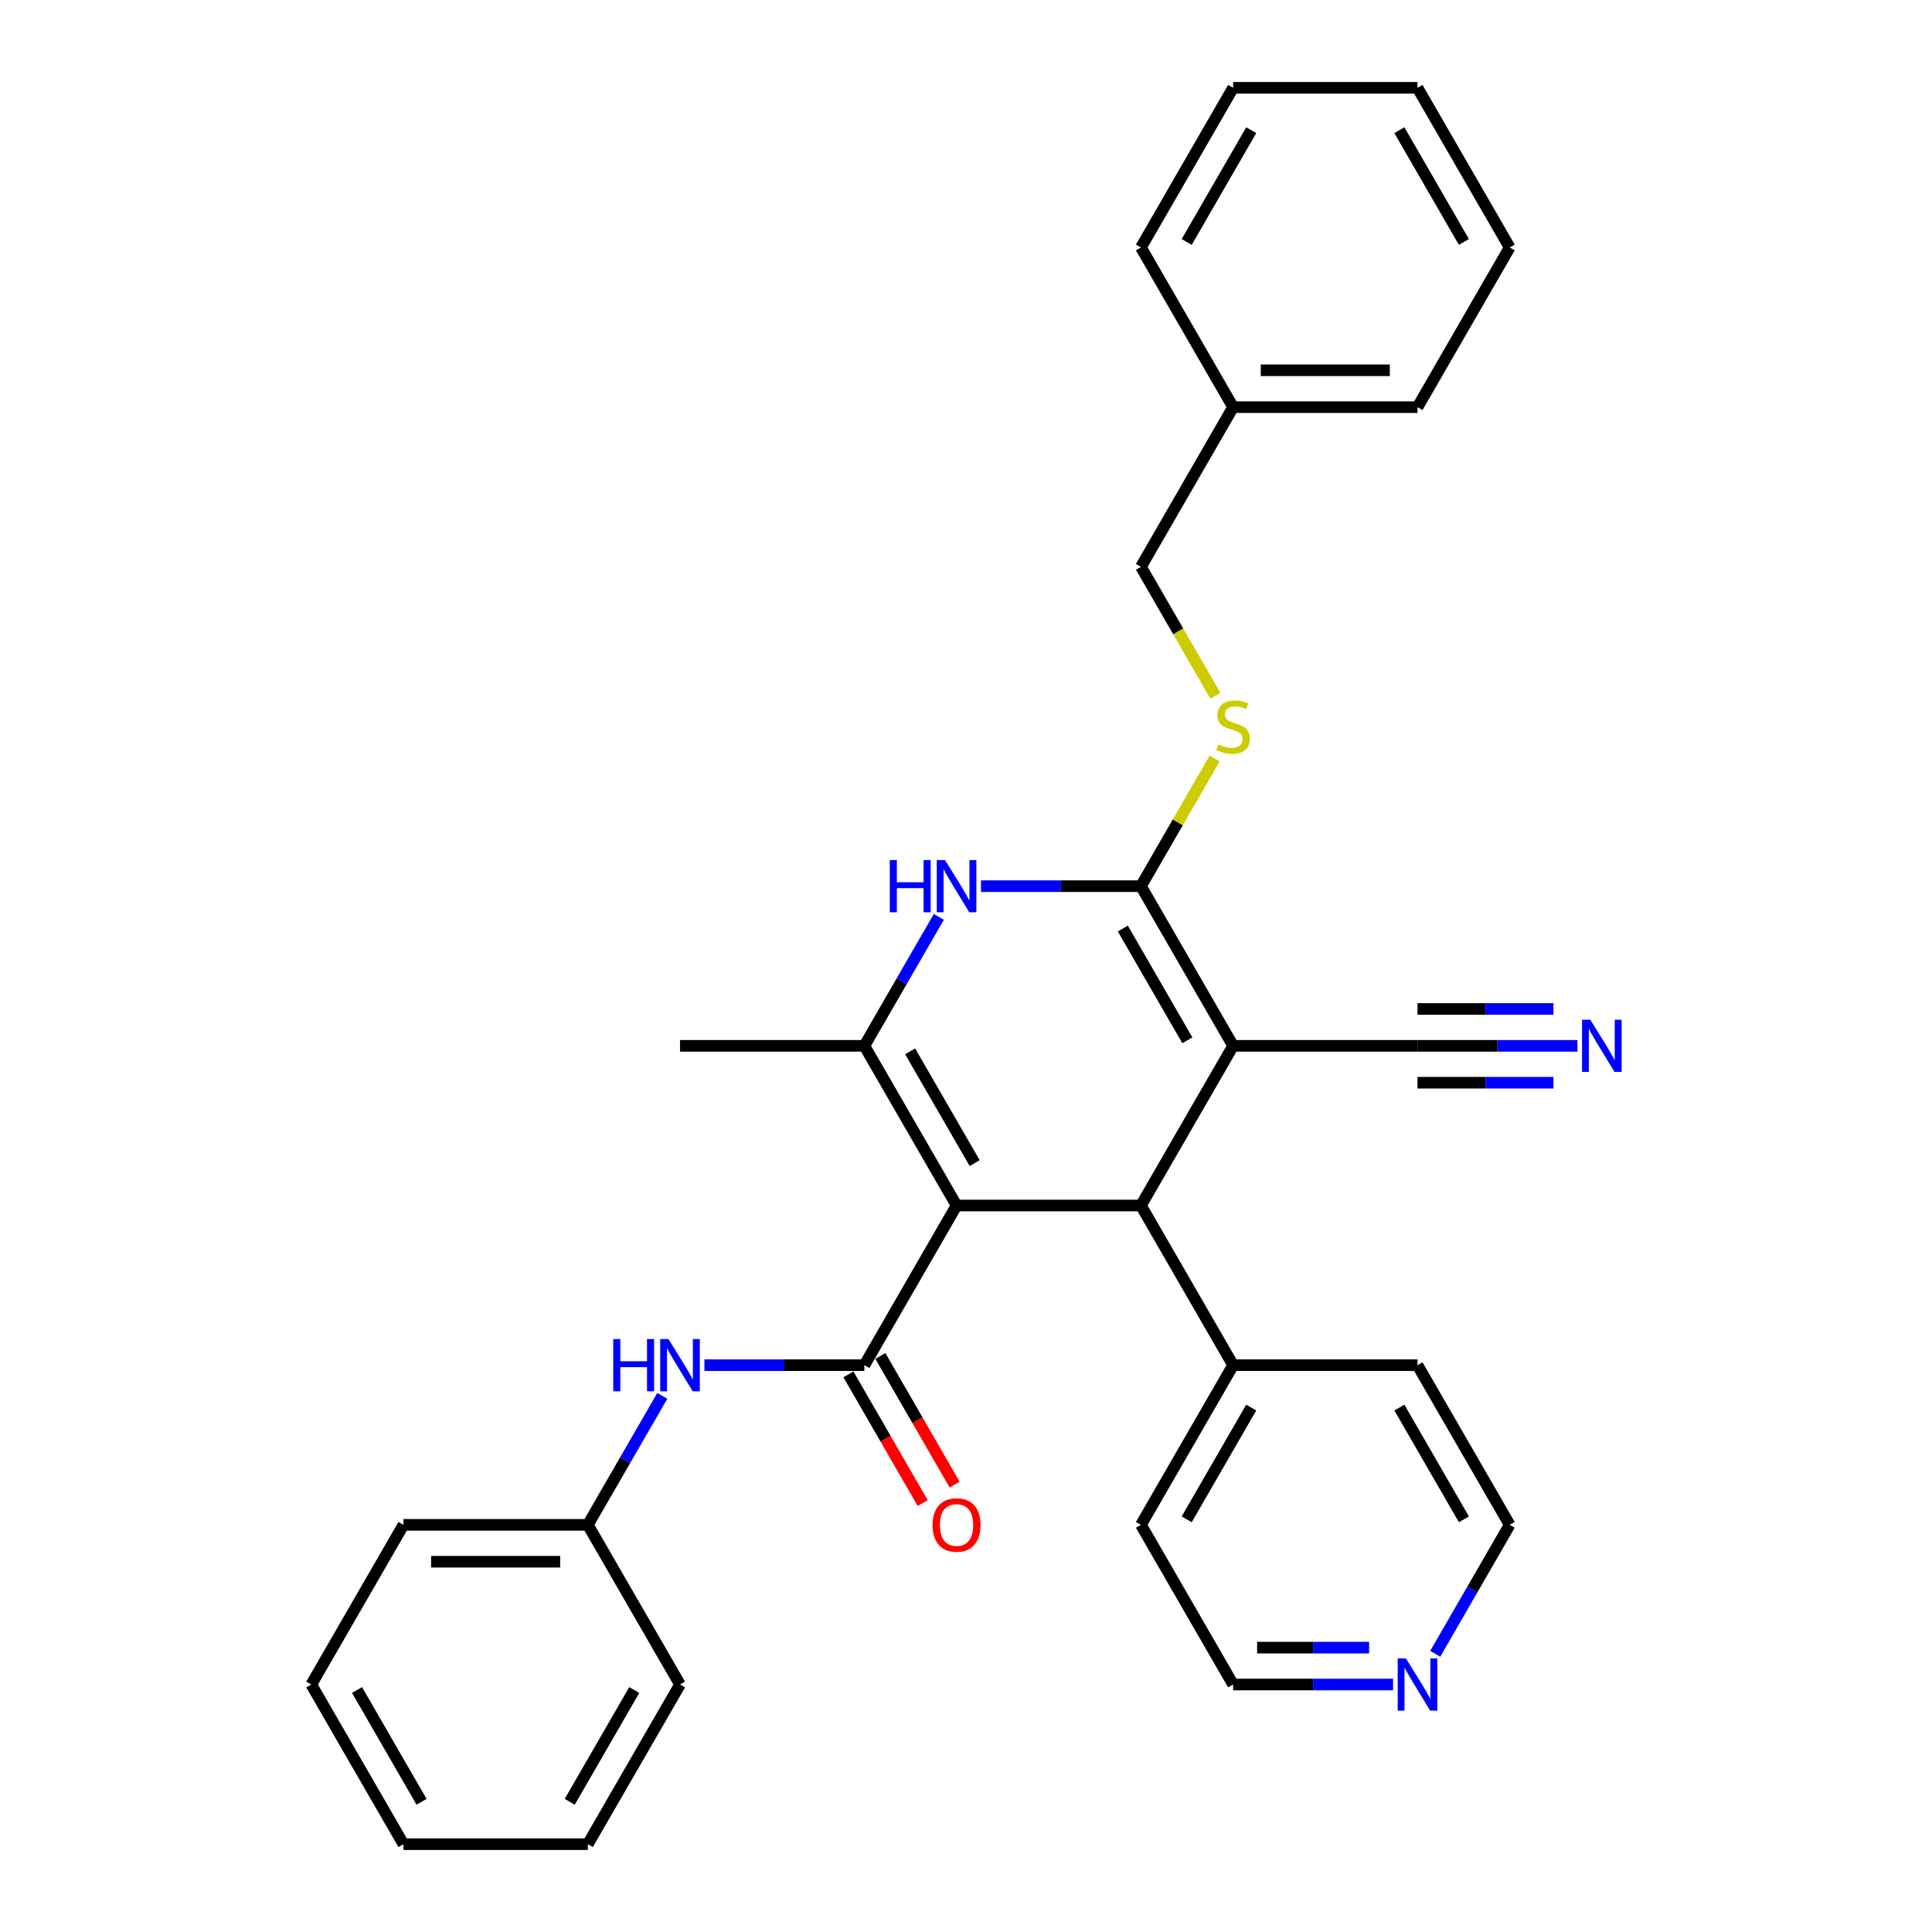 <?xml version='1.0' encoding='iso-8859-1'?>
<svg version='1.1' baseProfile='full'
              xmlns='http://www.w3.org/2000/svg'
                      xmlns:rdkit='http://www.rdkit.org/xml'
                      xmlns:xlink='http://www.w3.org/1999/xlink'
                  xml:space='preserve'
width='1000px' height='1000px' viewBox='0 0 1000 1000'>
<!-- END OF HEADER -->
<rect style='opacity:1.0;fill:#FFFFFF;stroke:none' width='1000' height='1000' x='0' y='0'> </rect>
<path class='bond-2' d='M 495.118,623.967 L 590.548,623.967' style='fill:none;fill-rule:evenodd;stroke:#000000;stroke-width:6px;stroke-linecap:butt;stroke-linejoin:miter;stroke-opacity:1' />
<path class='bond-3' d='M 495.118,623.967 L 447.403,541.322' style='fill:none;fill-rule:evenodd;stroke:#000000;stroke-width:6px;stroke-linecap:butt;stroke-linejoin:miter;stroke-opacity:1' />
<path class='bond-3' d='M 504.49,602.027 L 471.089,544.176' style='fill:none;fill-rule:evenodd;stroke:#000000;stroke-width:6px;stroke-linecap:butt;stroke-linejoin:miter;stroke-opacity:1' />
<path class='bond-4' d='M 495.118,623.967 L 447.403,706.612' style='fill:none;fill-rule:evenodd;stroke:#000000;stroke-width:6px;stroke-linecap:butt;stroke-linejoin:miter;stroke-opacity:1' />
<path class='bond-0' d='M 638.263,541.322 L 590.548,623.967' style='fill:none;fill-rule:evenodd;stroke:#000000;stroke-width:6px;stroke-linecap:butt;stroke-linejoin:miter;stroke-opacity:1' />
<path class='bond-6' d='M 638.263,541.322 L 733.693,541.322' style='fill:none;fill-rule:evenodd;stroke:#000000;stroke-width:6px;stroke-linecap:butt;stroke-linejoin:miter;stroke-opacity:1' />
<path class='bond-31' d='M 638.263,541.322 L 590.548,458.678' style='fill:none;fill-rule:evenodd;stroke:#000000;stroke-width:6px;stroke-linecap:butt;stroke-linejoin:miter;stroke-opacity:1' />
<path class='bond-31' d='M 614.577,538.469 L 581.176,480.617' style='fill:none;fill-rule:evenodd;stroke:#000000;stroke-width:6px;stroke-linecap:butt;stroke-linejoin:miter;stroke-opacity:1' />
<path class='bond-1' d='M 590.548,458.678 L 549.151,458.678' style='fill:none;fill-rule:evenodd;stroke:#000000;stroke-width:6px;stroke-linecap:butt;stroke-linejoin:miter;stroke-opacity:1' />
<path class='bond-1' d='M 549.151,458.678 L 507.753,458.678' style='fill:none;fill-rule:evenodd;stroke:#0000FF;stroke-width:6px;stroke-linecap:butt;stroke-linejoin:miter;stroke-opacity:1' />
<path class='bond-8' d='M 590.548,458.678 L 609.618,425.648' style='fill:none;fill-rule:evenodd;stroke:#000000;stroke-width:6px;stroke-linecap:butt;stroke-linejoin:miter;stroke-opacity:1' />
<path class='bond-8' d='M 609.618,425.648 L 628.687,392.619' style='fill:none;fill-rule:evenodd;stroke:#CCCC00;stroke-width:6px;stroke-linecap:butt;stroke-linejoin:miter;stroke-opacity:1' />
<path class='bond-11' d='M 590.548,623.967 L 638.263,706.612' style='fill:none;fill-rule:evenodd;stroke:#000000;stroke-width:6px;stroke-linecap:butt;stroke-linejoin:miter;stroke-opacity:1' />
<path class='bond-5' d='M 447.403,541.322 L 466.671,507.949' style='fill:none;fill-rule:evenodd;stroke:#000000;stroke-width:6px;stroke-linecap:butt;stroke-linejoin:miter;stroke-opacity:1' />
<path class='bond-5' d='M 466.671,507.949 L 485.939,474.576' style='fill:none;fill-rule:evenodd;stroke:#0000FF;stroke-width:6px;stroke-linecap:butt;stroke-linejoin:miter;stroke-opacity:1' />
<path class='bond-15' d='M 447.403,541.322 L 351.973,541.322' style='fill:none;fill-rule:evenodd;stroke:#000000;stroke-width:6px;stroke-linecap:butt;stroke-linejoin:miter;stroke-opacity:1' />
<path class='bond-7' d='M 447.403,706.612 L 406.006,706.612' style='fill:none;fill-rule:evenodd;stroke:#000000;stroke-width:6px;stroke-linecap:butt;stroke-linejoin:miter;stroke-opacity:1' />
<path class='bond-7' d='M 406.006,706.612 L 364.608,706.612' style='fill:none;fill-rule:evenodd;stroke:#0000FF;stroke-width:6px;stroke-linecap:butt;stroke-linejoin:miter;stroke-opacity:1' />
<path class='bond-10' d='M 439.139,711.383 L 458.363,744.68' style='fill:none;fill-rule:evenodd;stroke:#000000;stroke-width:6px;stroke-linecap:butt;stroke-linejoin:miter;stroke-opacity:1' />
<path class='bond-10' d='M 458.363,744.68 L 477.587,777.976' style='fill:none;fill-rule:evenodd;stroke:#FF0000;stroke-width:6px;stroke-linecap:butt;stroke-linejoin:miter;stroke-opacity:1' />
<path class='bond-10' d='M 455.668,701.84 L 474.892,735.137' style='fill:none;fill-rule:evenodd;stroke:#000000;stroke-width:6px;stroke-linecap:butt;stroke-linejoin:miter;stroke-opacity:1' />
<path class='bond-10' d='M 474.892,735.137 L 494.115,768.433' style='fill:none;fill-rule:evenodd;stroke:#FF0000;stroke-width:6px;stroke-linecap:butt;stroke-linejoin:miter;stroke-opacity:1' />
<path class='bond-9' d='M 733.693,541.322 L 775.09,541.322' style='fill:none;fill-rule:evenodd;stroke:#000000;stroke-width:6px;stroke-linecap:butt;stroke-linejoin:miter;stroke-opacity:1' />
<path class='bond-9' d='M 775.09,541.322 L 816.488,541.322' style='fill:none;fill-rule:evenodd;stroke:#0000FF;stroke-width:6px;stroke-linecap:butt;stroke-linejoin:miter;stroke-opacity:1' />
<path class='bond-9' d='M 733.693,560.408 L 768.881,560.408' style='fill:none;fill-rule:evenodd;stroke:#000000;stroke-width:6px;stroke-linecap:butt;stroke-linejoin:miter;stroke-opacity:1' />
<path class='bond-9' d='M 768.881,560.408 L 804.068,560.408' style='fill:none;fill-rule:evenodd;stroke:#0000FF;stroke-width:6px;stroke-linecap:butt;stroke-linejoin:miter;stroke-opacity:1' />
<path class='bond-9' d='M 733.693,522.236 L 768.881,522.236' style='fill:none;fill-rule:evenodd;stroke:#000000;stroke-width:6px;stroke-linecap:butt;stroke-linejoin:miter;stroke-opacity:1' />
<path class='bond-9' d='M 768.881,522.236 L 804.068,522.236' style='fill:none;fill-rule:evenodd;stroke:#0000FF;stroke-width:6px;stroke-linecap:butt;stroke-linejoin:miter;stroke-opacity:1' />
<path class='bond-14' d='M 342.794,722.51 L 323.527,755.883' style='fill:none;fill-rule:evenodd;stroke:#0000FF;stroke-width:6px;stroke-linecap:butt;stroke-linejoin:miter;stroke-opacity:1' />
<path class='bond-14' d='M 323.527,755.883 L 304.259,789.256' style='fill:none;fill-rule:evenodd;stroke:#000000;stroke-width:6px;stroke-linecap:butt;stroke-linejoin:miter;stroke-opacity:1' />
<path class='bond-13' d='M 629.106,360.173 L 609.827,326.781' style='fill:none;fill-rule:evenodd;stroke:#CCCC00;stroke-width:6px;stroke-linecap:butt;stroke-linejoin:miter;stroke-opacity:1' />
<path class='bond-13' d='M 609.827,326.781 L 590.548,293.388' style='fill:none;fill-rule:evenodd;stroke:#000000;stroke-width:6px;stroke-linecap:butt;stroke-linejoin:miter;stroke-opacity:1' />
<path class='bond-19' d='M 638.263,706.612 L 733.693,706.612' style='fill:none;fill-rule:evenodd;stroke:#000000;stroke-width:6px;stroke-linecap:butt;stroke-linejoin:miter;stroke-opacity:1' />
<path class='bond-20' d='M 638.263,706.612 L 590.548,789.256' style='fill:none;fill-rule:evenodd;stroke:#000000;stroke-width:6px;stroke-linecap:butt;stroke-linejoin:miter;stroke-opacity:1' />
<path class='bond-20' d='M 647.635,728.551 L 614.234,786.402' style='fill:none;fill-rule:evenodd;stroke:#000000;stroke-width:6px;stroke-linecap:butt;stroke-linejoin:miter;stroke-opacity:1' />
<path class='bond-12' d='M 721.058,871.901 L 679.66,871.901' style='fill:none;fill-rule:evenodd;stroke:#0000FF;stroke-width:6px;stroke-linecap:butt;stroke-linejoin:miter;stroke-opacity:1' />
<path class='bond-12' d='M 679.66,871.901 L 638.263,871.901' style='fill:none;fill-rule:evenodd;stroke:#000000;stroke-width:6px;stroke-linecap:butt;stroke-linejoin:miter;stroke-opacity:1' />
<path class='bond-12' d='M 708.639,852.815 L 679.66,852.815' style='fill:none;fill-rule:evenodd;stroke:#0000FF;stroke-width:6px;stroke-linecap:butt;stroke-linejoin:miter;stroke-opacity:1' />
<path class='bond-12' d='M 679.66,852.815 L 650.682,852.815' style='fill:none;fill-rule:evenodd;stroke:#000000;stroke-width:6px;stroke-linecap:butt;stroke-linejoin:miter;stroke-opacity:1' />
<path class='bond-32' d='M 742.872,856.002 L 762.14,822.629' style='fill:none;fill-rule:evenodd;stroke:#0000FF;stroke-width:6px;stroke-linecap:butt;stroke-linejoin:miter;stroke-opacity:1' />
<path class='bond-32' d='M 762.14,822.629 L 781.408,789.256' style='fill:none;fill-rule:evenodd;stroke:#000000;stroke-width:6px;stroke-linecap:butt;stroke-linejoin:miter;stroke-opacity:1' />
<path class='bond-16' d='M 590.548,293.388 L 638.263,210.744' style='fill:none;fill-rule:evenodd;stroke:#000000;stroke-width:6px;stroke-linecap:butt;stroke-linejoin:miter;stroke-opacity:1' />
<path class='bond-21' d='M 304.259,789.256 L 208.829,789.256' style='fill:none;fill-rule:evenodd;stroke:#000000;stroke-width:6px;stroke-linecap:butt;stroke-linejoin:miter;stroke-opacity:1' />
<path class='bond-21' d='M 289.944,808.342 L 223.143,808.342' style='fill:none;fill-rule:evenodd;stroke:#000000;stroke-width:6px;stroke-linecap:butt;stroke-linejoin:miter;stroke-opacity:1' />
<path class='bond-22' d='M 304.259,789.256 L 351.973,871.901' style='fill:none;fill-rule:evenodd;stroke:#000000;stroke-width:6px;stroke-linecap:butt;stroke-linejoin:miter;stroke-opacity:1' />
<path class='bond-23' d='M 638.263,210.744 L 733.693,210.744' style='fill:none;fill-rule:evenodd;stroke:#000000;stroke-width:6px;stroke-linecap:butt;stroke-linejoin:miter;stroke-opacity:1' />
<path class='bond-23' d='M 652.577,191.658 L 719.378,191.658' style='fill:none;fill-rule:evenodd;stroke:#000000;stroke-width:6px;stroke-linecap:butt;stroke-linejoin:miter;stroke-opacity:1' />
<path class='bond-24' d='M 638.263,210.744 L 590.548,128.099' style='fill:none;fill-rule:evenodd;stroke:#000000;stroke-width:6px;stroke-linecap:butt;stroke-linejoin:miter;stroke-opacity:1' />
<path class='bond-17' d='M 638.263,871.901 L 590.548,789.256' style='fill:none;fill-rule:evenodd;stroke:#000000;stroke-width:6px;stroke-linecap:butt;stroke-linejoin:miter;stroke-opacity:1' />
<path class='bond-18' d='M 781.408,789.256 L 733.693,706.612' style='fill:none;fill-rule:evenodd;stroke:#000000;stroke-width:6px;stroke-linecap:butt;stroke-linejoin:miter;stroke-opacity:1' />
<path class='bond-18' d='M 757.721,786.402 L 724.321,728.551' style='fill:none;fill-rule:evenodd;stroke:#000000;stroke-width:6px;stroke-linecap:butt;stroke-linejoin:miter;stroke-opacity:1' />
<path class='bond-25' d='M 208.829,789.256 L 161.114,871.901' style='fill:none;fill-rule:evenodd;stroke:#000000;stroke-width:6px;stroke-linecap:butt;stroke-linejoin:miter;stroke-opacity:1' />
<path class='bond-28' d='M 351.973,871.901 L 304.259,954.545' style='fill:none;fill-rule:evenodd;stroke:#000000;stroke-width:6px;stroke-linecap:butt;stroke-linejoin:miter;stroke-opacity:1' />
<path class='bond-28' d='M 328.287,874.755 L 294.887,932.606' style='fill:none;fill-rule:evenodd;stroke:#000000;stroke-width:6px;stroke-linecap:butt;stroke-linejoin:miter;stroke-opacity:1' />
<path class='bond-26' d='M 733.693,210.744 L 781.408,128.099' style='fill:none;fill-rule:evenodd;stroke:#000000;stroke-width:6px;stroke-linecap:butt;stroke-linejoin:miter;stroke-opacity:1' />
<path class='bond-27' d='M 590.548,128.099 L 638.263,45.455' style='fill:none;fill-rule:evenodd;stroke:#000000;stroke-width:6px;stroke-linecap:butt;stroke-linejoin:miter;stroke-opacity:1' />
<path class='bond-27' d='M 614.234,125.245 L 647.635,67.394' style='fill:none;fill-rule:evenodd;stroke:#000000;stroke-width:6px;stroke-linecap:butt;stroke-linejoin:miter;stroke-opacity:1' />
<path class='bond-33' d='M 161.114,871.901 L 208.829,954.545' style='fill:none;fill-rule:evenodd;stroke:#000000;stroke-width:6px;stroke-linecap:butt;stroke-linejoin:miter;stroke-opacity:1' />
<path class='bond-33' d='M 184.8,874.755 L 218.2,932.606' style='fill:none;fill-rule:evenodd;stroke:#000000;stroke-width:6px;stroke-linecap:butt;stroke-linejoin:miter;stroke-opacity:1' />
<path class='bond-34' d='M 781.408,128.099 L 733.693,45.455' style='fill:none;fill-rule:evenodd;stroke:#000000;stroke-width:6px;stroke-linecap:butt;stroke-linejoin:miter;stroke-opacity:1' />
<path class='bond-34' d='M 757.721,125.245 L 724.321,67.394' style='fill:none;fill-rule:evenodd;stroke:#000000;stroke-width:6px;stroke-linecap:butt;stroke-linejoin:miter;stroke-opacity:1' />
<path class='bond-30' d='M 638.263,45.455 L 733.693,45.455' style='fill:none;fill-rule:evenodd;stroke:#000000;stroke-width:6px;stroke-linecap:butt;stroke-linejoin:miter;stroke-opacity:1' />
<path class='bond-29' d='M 304.259,954.545 L 208.829,954.545' style='fill:none;fill-rule:evenodd;stroke:#000000;stroke-width:6px;stroke-linecap:butt;stroke-linejoin:miter;stroke-opacity:1' />
<path  class='atom-6' d='M 460.554 445.165
L 464.218 445.165
L 464.218 456.655
L 478.036 456.655
L 478.036 445.165
L 481.701 445.165
L 481.701 472.191
L 478.036 472.191
L 478.036 459.708
L 464.218 459.708
L 464.218 472.191
L 460.554 472.191
L 460.554 445.165
' fill='#0000FF'/>
<path  class='atom-6' d='M 489.144 445.165
L 498 459.479
Q 498.878 460.892, 500.29 463.449
Q 501.703 466.007, 501.779 466.159
L 501.779 445.165
L 505.367 445.165
L 505.367 472.191
L 501.665 472.191
L 492.16 456.54
Q 491.053 454.708, 489.87 452.608
Q 488.724 450.509, 488.381 449.86
L 488.381 472.191
L 484.869 472.191
L 484.869 445.165
L 489.144 445.165
' fill='#0000FF'/>
<path  class='atom-8' d='M 317.409 693.099
L 321.073 693.099
L 321.073 704.588
L 334.892 704.588
L 334.892 693.099
L 338.556 693.099
L 338.556 720.124
L 334.892 720.124
L 334.892 707.642
L 321.073 707.642
L 321.073 720.124
L 317.409 720.124
L 317.409 693.099
' fill='#0000FF'/>
<path  class='atom-8' d='M 346 693.099
L 354.855 707.413
Q 355.733 708.826, 357.146 711.383
Q 358.558 713.941, 358.634 714.093
L 358.634 693.099
L 362.223 693.099
L 362.223 720.124
L 358.52 720.124
L 349.015 704.474
Q 347.908 702.642, 346.725 700.542
Q 345.58 698.443, 345.236 697.794
L 345.236 720.124
L 341.724 720.124
L 341.724 693.099
L 346 693.099
' fill='#0000FF'/>
<path  class='atom-9' d='M 630.628 385.309
Q 630.934 385.423, 632.194 385.958
Q 633.453 386.492, 634.827 386.836
Q 636.24 387.141, 637.614 387.141
Q 640.171 387.141, 641.66 385.92
Q 643.149 384.66, 643.149 382.484
Q 643.149 380.995, 642.385 380.079
Q 641.66 379.163, 640.515 378.667
Q 639.37 378.171, 637.461 377.598
Q 635.056 376.873, 633.606 376.186
Q 632.194 375.499, 631.163 374.048
Q 630.17 372.598, 630.17 370.155
Q 630.17 366.757, 632.461 364.658
Q 634.789 362.558, 639.37 362.558
Q 642.5 362.558, 646.05 364.047
L 645.172 366.986
Q 641.927 365.65, 639.484 365.65
Q 636.851 365.65, 635.4 366.757
Q 633.949 367.826, 633.988 369.697
Q 633.988 371.147, 634.713 372.025
Q 635.476 372.903, 636.545 373.399
Q 637.652 373.895, 639.484 374.468
Q 641.927 375.231, 643.378 375.995
Q 644.828 376.758, 645.859 378.323
Q 646.928 379.85, 646.928 382.484
Q 646.928 386.225, 644.409 388.248
Q 641.927 390.233, 637.767 390.233
Q 635.362 390.233, 633.53 389.699
Q 631.735 389.202, 629.598 388.324
L 630.628 385.309
' fill='#CCCC00'/>
<path  class='atom-10' d='M 823.149 527.809
L 832.004 542.124
Q 832.882 543.536, 834.295 546.094
Q 835.707 548.651, 835.783 548.804
L 835.783 527.809
L 839.372 527.809
L 839.372 554.835
L 835.669 554.835
L 826.164 539.185
Q 825.057 537.352, 823.874 535.253
Q 822.729 533.154, 822.385 532.505
L 822.385 554.835
L 818.873 554.835
L 818.873 527.809
L 823.149 527.809
' fill='#0000FF'/>
<path  class='atom-11' d='M 482.712 789.333
Q 482.712 782.843, 485.919 779.217
Q 489.125 775.591, 495.118 775.591
Q 501.111 775.591, 504.318 779.217
Q 507.524 782.843, 507.524 789.333
Q 507.524 795.898, 504.279 799.639
Q 501.035 803.342, 495.118 803.342
Q 489.163 803.342, 485.919 799.639
Q 482.712 795.936, 482.712 789.333
M 495.118 800.288
Q 499.241 800.288, 501.455 797.54
Q 503.707 794.753, 503.707 789.333
Q 503.707 784.027, 501.455 781.355
Q 499.241 778.644, 495.118 778.644
Q 490.996 778.644, 488.743 781.316
Q 486.53 783.988, 486.53 789.333
Q 486.53 794.791, 488.743 797.54
Q 490.996 800.288, 495.118 800.288
' fill='#FF0000'/>
<path  class='atom-13' d='M 727.719 858.388
L 736.575 872.702
Q 737.453 874.115, 738.865 876.672
Q 740.277 879.23, 740.354 879.383
L 740.354 858.388
L 743.942 858.388
L 743.942 885.414
L 740.239 885.414
L 730.734 869.763
Q 729.627 867.931, 728.444 865.831
Q 727.299 863.732, 726.955 863.083
L 726.955 885.414
L 723.444 885.414
L 723.444 858.388
L 727.719 858.388
' fill='#0000FF'/>
</svg>
